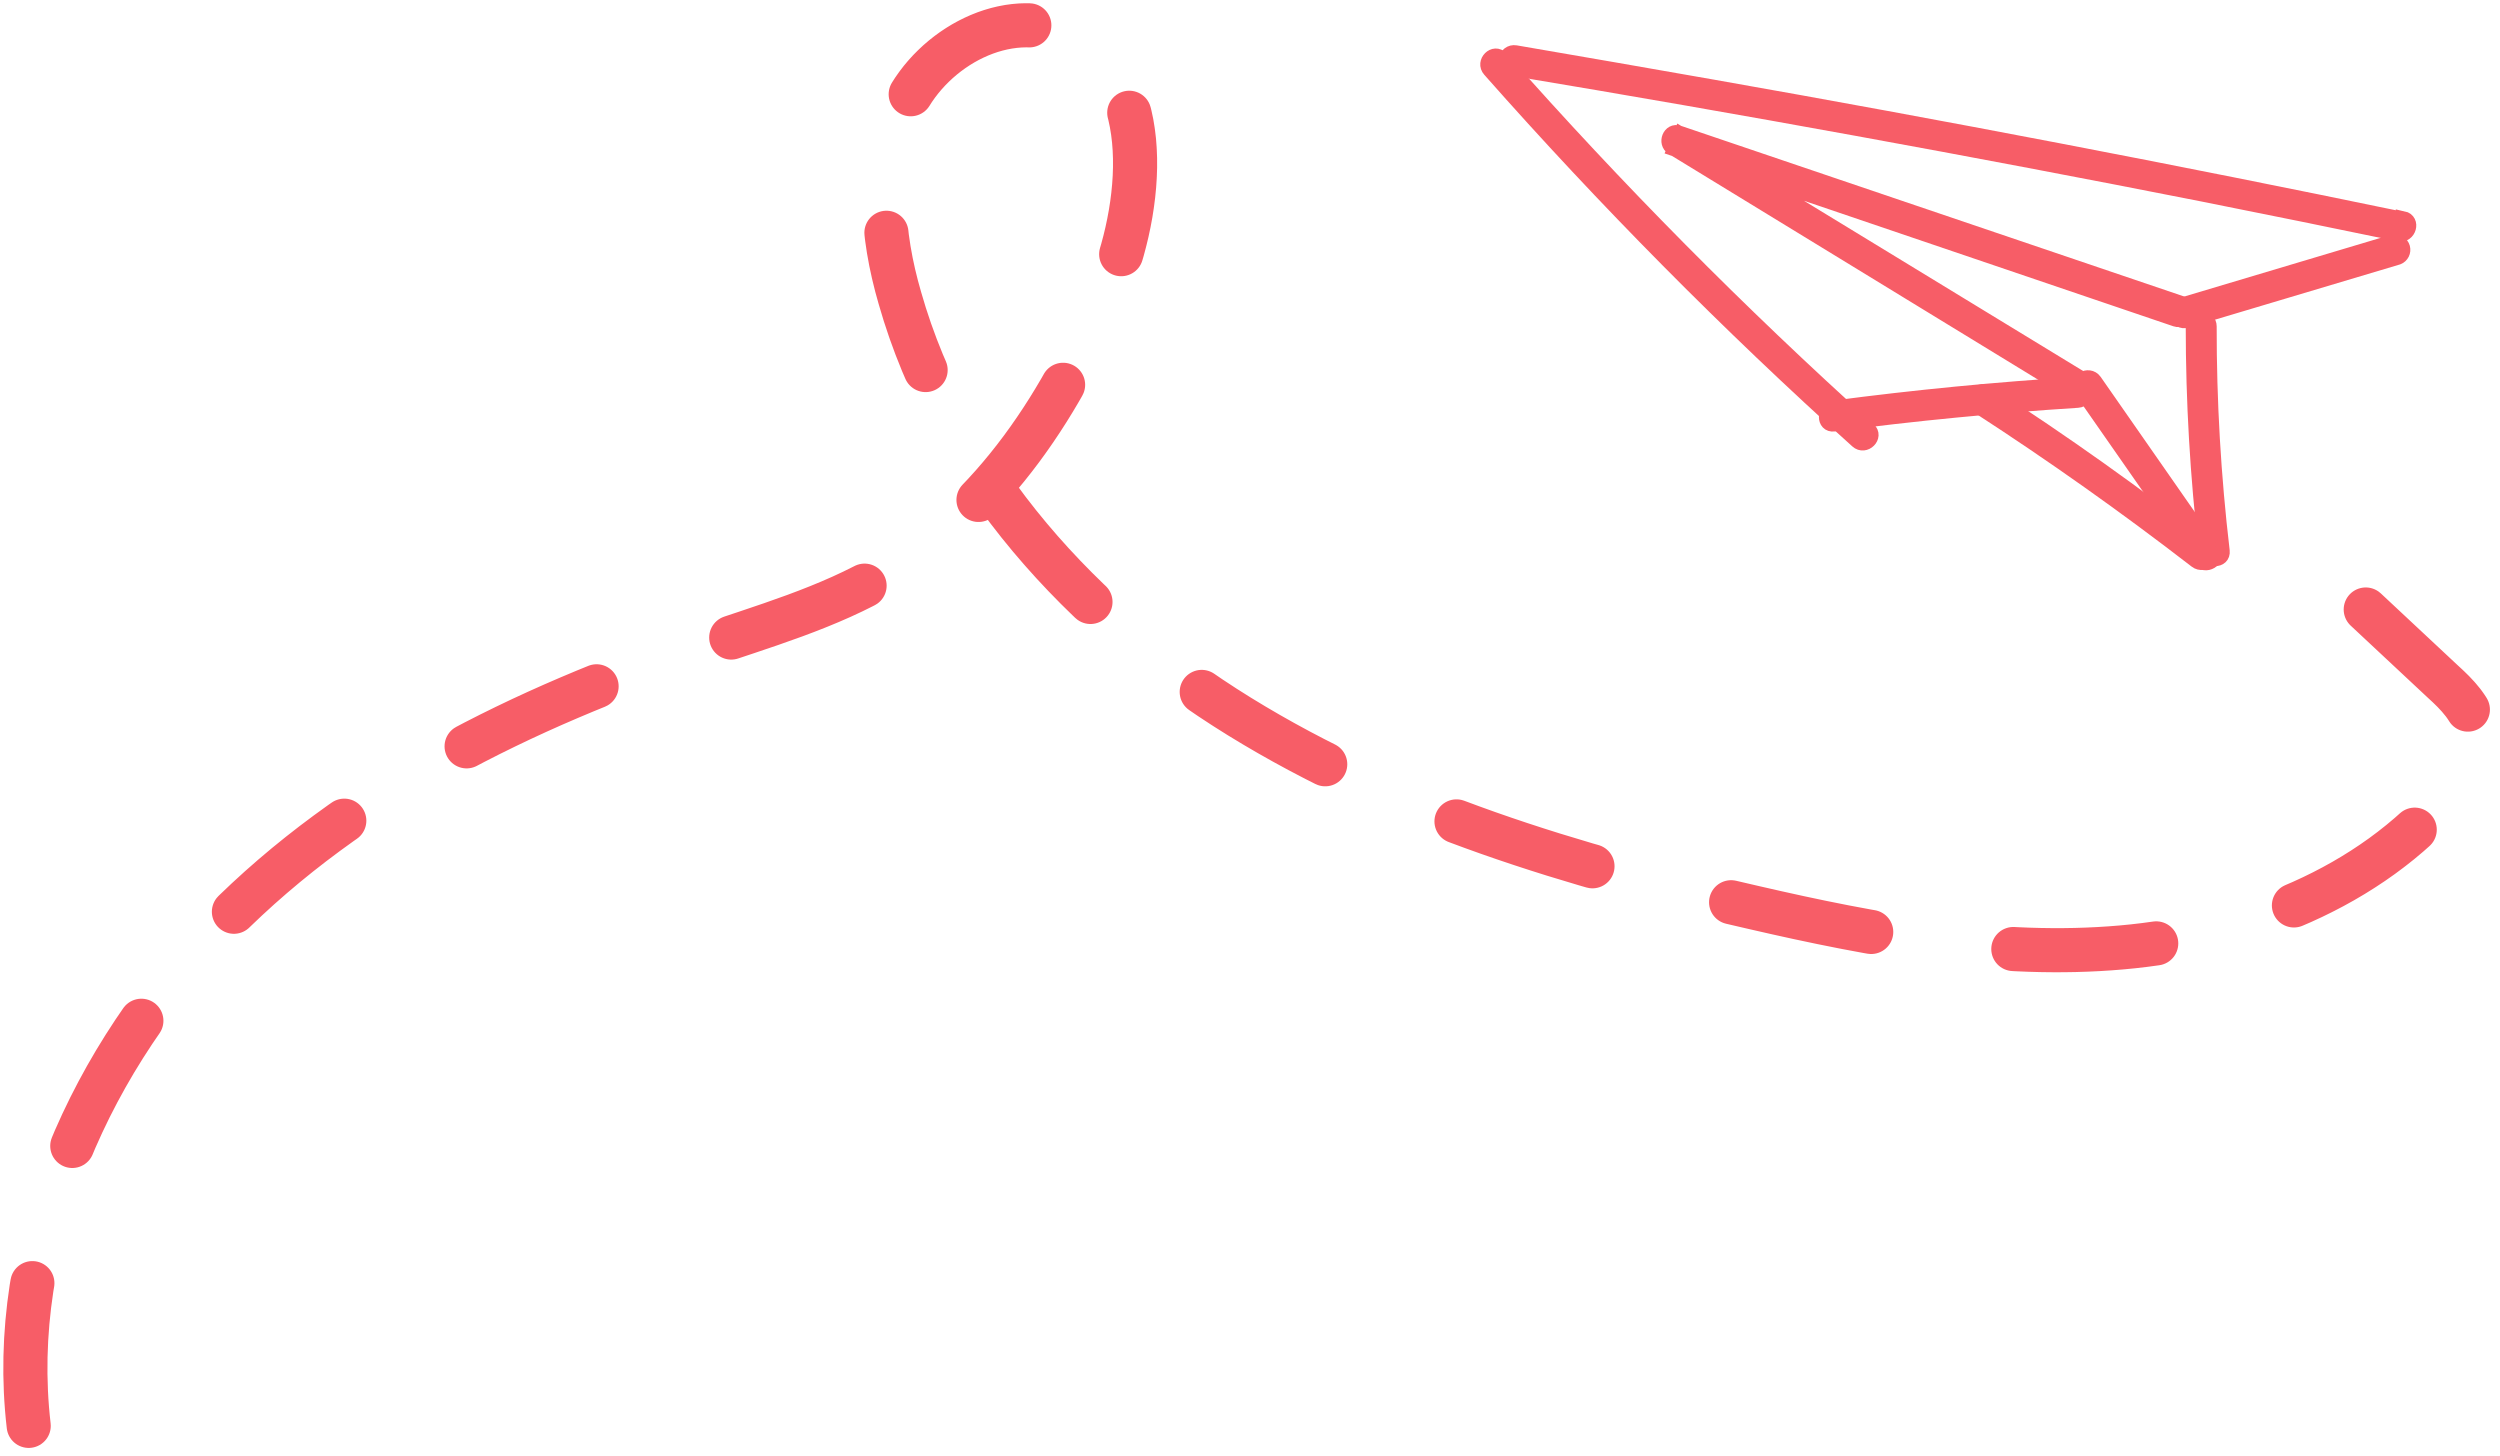 <?xml version="1.0" encoding="utf-8"?><svg width="170" height="99" viewBox="0 0 170 99" fill="none" xmlns="http://www.w3.org/2000/svg">
<path d="M162.729 16.444L148.376 20.732C148.235 20.771 148.115 20.865 148.043 20.993C147.971 21.12 147.952 21.272 147.991 21.413C148.03 21.555 148.124 21.674 148.252 21.747C148.379 21.819 148.53 21.838 148.671 21.798L163.056 17.502C163.182 17.452 163.286 17.356 163.347 17.234C163.407 17.112 163.42 16.971 163.384 16.84C163.347 16.708 163.263 16.595 163.148 16.522C163.033 16.449 162.895 16.421 162.76 16.444H162.729Z" fill="#F75D67" stroke="#F75D67"/>
<path d="M148.283 20.608L114.157 9.034C113.551 8.824 113.209 9.719 113.729 10.038L140.943 26.671C141.549 27.044 142.101 26.087 141.503 25.721L114.289 9.128L113.862 10.132L147.948 21.713C148.625 21.939 148.912 20.88 148.244 20.646L148.283 20.608Z" fill="#F75D67" stroke="#F75D67"/>
<path d="M163.413 14.91C147.816 11.678 132.175 8.679 116.49 5.913C112.011 5.124 107.535 4.346 103.062 3.578C102.37 3.462 102.067 4.528 102.766 4.645C118.472 7.265 134.14 10.119 149.768 13.206C154.22 14.093 158.67 14.999 163.118 15.922C163.81 16.062 164.105 15.004 163.413 14.856V14.91Z" fill="#F75D67" stroke="#F75D67"/>
<path d="M141.285 26.126C135.744 26.473 130.218 27.01 124.708 27.737C124.016 27.83 124.008 28.936 124.708 28.842C130.213 28.121 135.739 27.584 141.285 27.231C141.993 27.184 141.993 26.087 141.285 26.126Z" fill="#F75D67" stroke="#F75D67"/>
<path d="M101.305 4.753C109.149 13.632 117.493 22.057 126.294 29.986C126.815 30.461 127.593 29.683 127.072 29.208C118.27 21.278 109.927 12.854 102.082 3.975C101.608 3.446 100.83 4.224 101.305 4.753Z" fill="#F75D67" stroke="#F75D67"/>
<path d="M149.13 22.188C149.13 27.296 149.426 32.4 150.017 37.473C150.102 38.166 151.198 38.182 151.121 37.473C150.522 32.4 150.226 27.296 150.234 22.188C150.234 22.041 150.176 21.9 150.073 21.797C149.969 21.693 149.829 21.635 149.682 21.635C149.536 21.635 149.395 21.693 149.292 21.797C149.188 21.9 149.13 22.041 149.13 22.188Z" fill="#F75D67" stroke="#F75D67"/>
<path d="M141.487 26.476L149.55 38.042C149.947 38.618 150.903 38.042 150.499 37.489C147.808 33.629 145.121 29.771 142.436 25.916C142.031 25.34 141.075 25.916 141.487 26.476Z" fill="#F75D67" stroke="#F75D67"/>
<path d="M150.087 37.357C145.256 33.584 140.266 30.038 135.119 26.717C134.528 26.328 133.976 27.278 134.567 27.667C139.626 30.946 144.551 34.435 149.34 38.135C149.892 38.563 150.677 37.792 150.118 37.357H150.087Z" fill="#F75D67" stroke="#F75D67"/>
<path d="M1.952 96.959C0.491 84.429 6.237 71.781 15.092 62.807C23.948 53.833 35.619 48.113 47.57 44.081C51.87 42.595 56.325 41.342 60.251 39.022C67.544 34.726 72.435 27.208 75.545 19.331C77.878 13.385 78.391 4.894 72.559 2.294C68.485 0.481 63.462 3.189 61.495 7.19C59.528 11.19 59.94 15.969 61.192 20.265C64.613 32.29 73.632 42.151 84.277 48.72C94.921 55.289 107.074 58.939 119.25 61.71C127.461 63.609 135.842 65.166 144.263 64.426C152.684 63.687 161.12 60.402 166.578 53.981C167.643 52.728 168.638 51.172 168.335 49.553C168.094 48.245 167.076 47.218 166.104 46.338L155.529 36.454" stroke="#F75D67" stroke-width="3" stroke-miterlimit="10" stroke-linecap="round" stroke-dasharray="9.74 9.74"/>
</svg>
